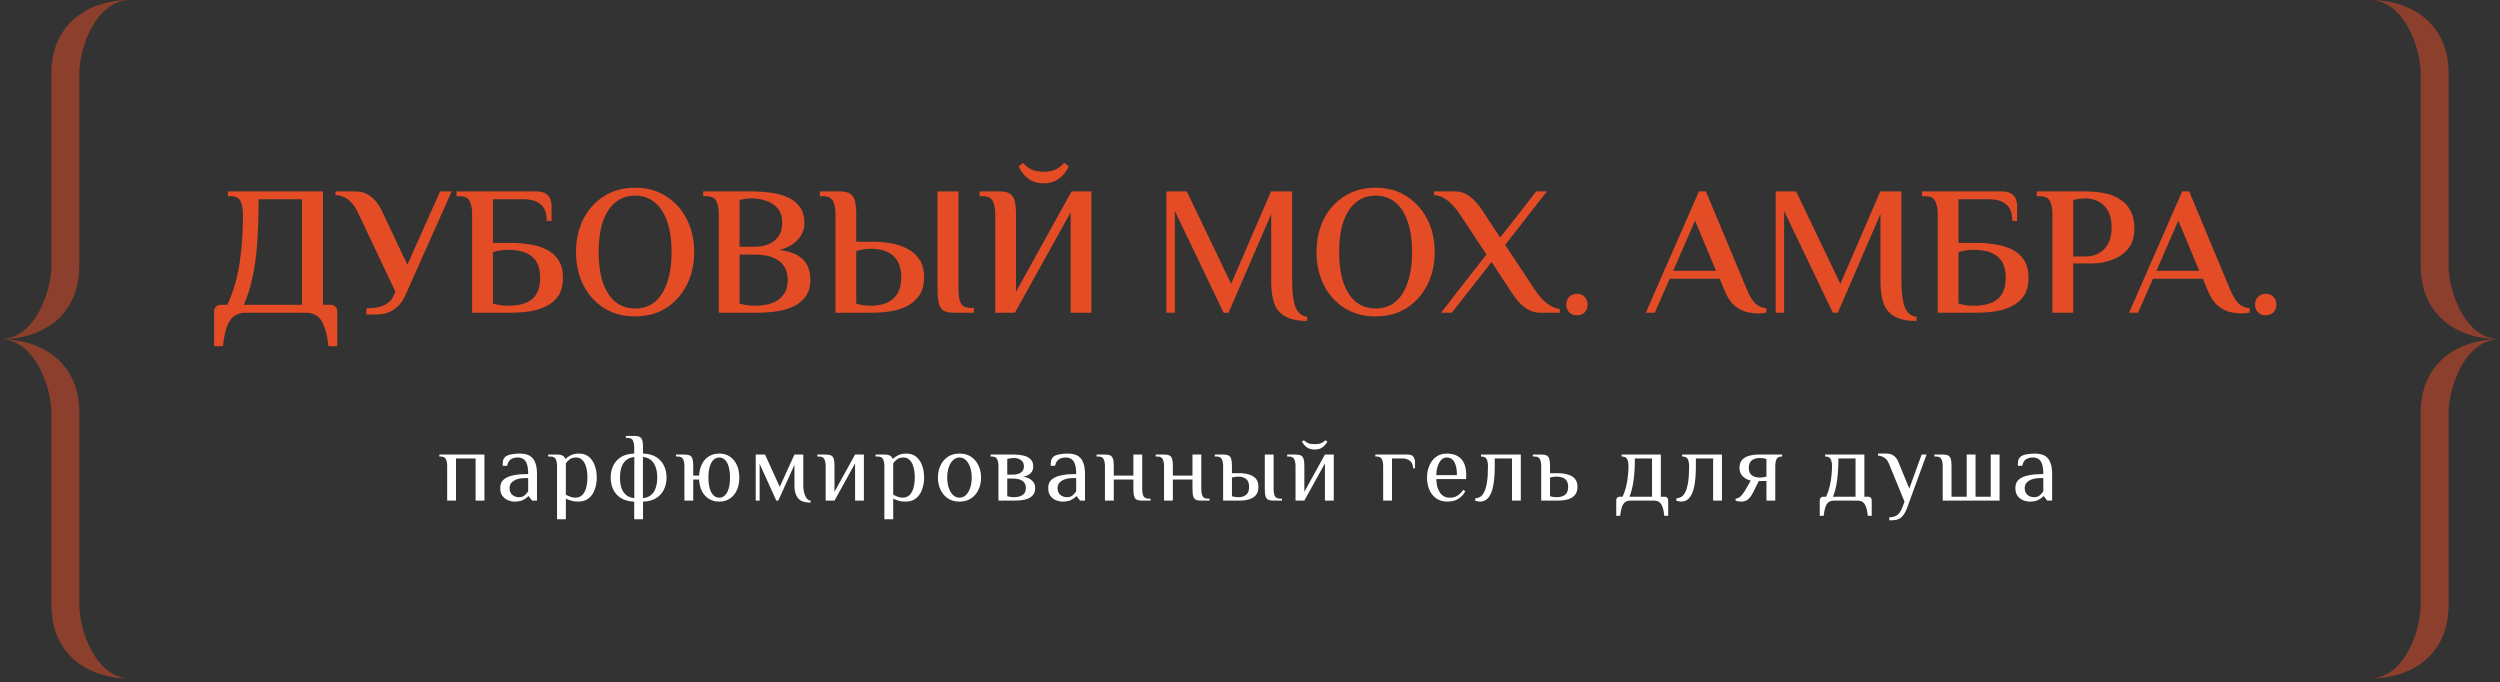 <?xml version="1.0" encoding="UTF-8"?> <svg xmlns="http://www.w3.org/2000/svg" width="612" height="167" viewBox="0 0 612 167" fill="none"><rect x="0" y="0" width="612" height="167" fill="#333333" stroke="none"/><path fill-rule="evenodd" clip-rule="evenodd" d="M19.416 17.977V65.076C19.416 76.942 10.786 83.053 -6.10352e-05 83.053C8.63 83.053 12.584 71.186 12.584 65.076V17.977C12.584 6.111 21.214 0 32 0C23.37 0 19.416 11.866 19.416 17.977Z" fill="#E44C26" fill-opacity="0.5"></path><path fill-rule="evenodd" clip-rule="evenodd" d="M19.416 148.128V101.029C19.416 89.163 10.786 83.052 -0 83.052C8.63 83.052 12.584 94.919 12.584 101.029V148.128C12.584 159.995 21.214 166.105 32 166.105C23.37 166.105 19.416 154.239 19.416 148.128Z" fill="#E44C26" fill-opacity="0.5"></path><path d="M52.415 84.743V76.193C52.415 75.743 52.565 75.368 52.865 75.068C53.165 74.768 53.54 74.618 53.99 74.618H55.655C57.125 71.438 58.13 68.003 58.67 64.313C59.21 60.623 59.48 56.693 59.48 52.523C59.48 51.173 59.285 50.093 58.895 49.283C58.535 48.443 57.68 48.023 56.33 48.023H55.79V46.853H79.055V74.618H80.99C81.44 74.618 81.815 74.768 82.115 75.068C82.415 75.368 82.565 75.743 82.565 76.193V84.743H80.405C80.165 82.643 79.805 80.993 79.325 79.793C78.875 78.593 78.275 77.753 77.525 77.273C76.775 76.793 75.86 76.553 74.78 76.553H60.2C59.12 76.553 58.205 76.793 57.455 77.273C56.705 77.753 56.09 78.593 55.61 79.793C55.16 80.993 54.815 82.643 54.575 84.743H52.415ZM59.705 74.618H73.925V48.788H63.305C63.305 52.868 63.185 56.468 62.945 59.588C62.735 62.678 62.36 65.438 61.82 67.868C61.31 70.298 60.605 72.548 59.705 74.618ZM89.693 77.003V75.473C90.593 75.473 91.478 75.398 92.348 75.248C93.248 75.068 94.058 74.753 94.778 74.303C95.498 73.823 96.038 73.148 96.398 72.278L96.803 71.423L87.938 52.703C87.548 51.803 87.098 50.993 86.588 50.273C86.078 49.553 85.463 48.968 84.743 48.518C84.023 48.068 83.153 47.813 82.133 47.753V46.853H86.993C88.073 46.853 89.033 47.078 89.873 47.528C90.713 47.978 91.433 48.578 92.033 49.328C92.663 50.078 93.173 50.903 93.563 51.803L99.728 64.808L107.738 46.853H110.573L99.233 72.278C98.603 73.748 97.673 74.903 96.443 75.743C95.243 76.583 93.743 77.003 91.943 77.003H89.693ZM115.581 76.553V52.523C115.581 51.173 115.386 50.093 114.996 49.283C114.636 48.443 113.781 48.023 112.431 48.023H111.756V46.853H131.196C132.246 46.853 133.041 47.033 133.581 47.393C134.121 47.723 134.496 48.173 134.706 48.743C134.916 49.283 135.021 49.853 135.021 50.453V54.098H133.851C133.851 52.208 133.356 50.858 132.366 50.048C131.406 49.208 130.026 48.788 128.226 48.788H120.666V59.453H125.076C126.576 59.453 128.076 59.573 129.576 59.813C131.076 60.023 132.441 60.428 133.671 61.028C134.931 61.628 135.936 62.498 136.686 63.638C137.436 64.748 137.811 66.203 137.811 68.003C137.811 69.803 137.436 71.273 136.686 72.413C135.936 73.523 134.931 74.378 133.671 74.978C132.441 75.578 131.076 75.998 129.576 76.238C128.076 76.448 126.576 76.553 125.076 76.553H115.581ZM124.401 74.843C127.011 74.843 128.961 74.303 130.251 73.223C131.571 72.113 132.231 70.373 132.231 68.003C132.231 65.633 131.571 63.908 130.251 62.828C128.961 61.718 127.011 61.163 124.401 61.163C123.741 61.163 123.126 61.208 122.556 61.298C121.986 61.388 121.356 61.523 120.666 61.703V74.303C121.146 74.453 121.716 74.588 122.376 74.708C123.036 74.798 123.711 74.843 124.401 74.843ZM155.452 77.453C152.542 77.453 149.992 76.763 147.802 75.383C145.642 73.973 143.962 72.083 142.762 69.713C141.592 67.343 141.007 64.673 141.007 61.703C141.007 58.733 141.592 56.063 142.762 53.693C143.962 51.323 145.642 49.448 147.802 48.068C149.992 46.658 152.542 45.953 155.452 45.953C158.392 45.953 160.942 46.658 163.102 48.068C165.262 49.448 166.942 51.323 168.142 53.693C169.342 56.063 169.942 58.733 169.942 61.703C169.942 64.673 169.342 67.343 168.142 69.713C166.942 72.083 165.262 73.973 163.102 75.383C160.942 76.763 158.392 77.453 155.452 77.453ZM155.452 75.518C157.372 75.518 158.992 74.978 160.312 73.898C161.632 72.788 162.637 71.198 163.327 69.128C164.047 67.058 164.407 64.583 164.407 61.703C164.407 58.793 164.047 56.318 163.327 54.278C162.637 52.208 161.632 50.633 160.312 49.553C158.992 48.443 157.372 47.888 155.452 47.888C153.592 47.888 151.987 48.443 150.637 49.553C149.317 50.633 148.297 52.208 147.577 54.278C146.887 56.318 146.542 58.793 146.542 61.703C146.542 64.583 146.887 67.058 147.577 69.128C148.297 71.198 149.317 72.788 150.637 73.898C151.987 74.978 153.592 75.518 155.452 75.518ZM175.961 76.553V52.523C175.961 51.173 175.766 50.093 175.376 49.283C175.016 48.443 174.161 48.023 172.811 48.023H172.136V46.853H184.106C185.426 46.853 186.821 46.943 188.291 47.123C189.791 47.273 191.186 47.618 192.476 48.158C193.796 48.668 194.861 49.448 195.671 50.498C196.511 51.548 196.931 52.958 196.931 54.728C196.931 56.048 196.436 57.308 195.446 58.508C194.456 59.708 192.926 60.608 190.856 61.208C192.806 61.448 194.321 61.913 195.401 62.603C196.511 63.293 197.276 64.133 197.696 65.123C198.146 66.083 198.371 67.163 198.371 68.363C198.371 70.073 197.996 71.468 197.246 72.548C196.496 73.598 195.491 74.423 194.231 75.023C192.971 75.593 191.576 75.998 190.046 76.238C188.516 76.448 186.986 76.553 185.456 76.553H175.961ZM184.781 74.843C187.391 74.843 189.386 74.303 190.766 73.223C192.146 72.143 192.836 70.598 192.836 68.588C192.836 66.548 192.161 65.003 190.811 63.953C189.461 62.873 187.451 62.333 184.781 62.333H181.046V74.303C181.526 74.453 182.096 74.588 182.756 74.708C183.416 74.798 184.091 74.843 184.781 74.843ZM181.046 60.398H184.781C186.011 60.398 187.121 60.203 188.111 59.813C189.131 59.393 189.941 58.748 190.541 57.878C191.171 57.008 191.486 55.883 191.486 54.503C191.486 53.033 191.111 51.863 190.361 50.993C189.611 50.123 188.666 49.508 187.526 49.148C186.386 48.758 185.216 48.563 184.016 48.563C183.596 48.563 183.131 48.593 182.621 48.653C182.141 48.713 181.616 48.803 181.046 48.923V60.398ZM204.526 76.553V52.523C204.526 51.173 204.331 50.093 203.941 49.283C203.581 48.443 202.726 48.023 201.376 48.023H200.701V46.853H205.561C206.611 46.853 207.421 47.018 207.991 47.348C208.591 47.678 209.011 48.248 209.251 49.058C209.491 49.868 209.611 51.023 209.611 52.523V59.183H213.751C215.191 59.183 216.631 59.303 218.071 59.543C219.541 59.783 220.891 60.233 222.121 60.893C223.351 61.523 224.341 62.408 225.091 63.548C225.841 64.658 226.216 66.098 226.216 67.868C226.216 69.638 225.841 71.093 225.091 72.233C224.341 73.343 223.351 74.228 222.121 74.888C220.891 75.518 219.541 75.953 218.071 76.193C216.631 76.433 215.191 76.553 213.751 76.553H204.526ZM213.076 74.843C215.566 74.843 217.441 74.258 218.701 73.088C219.991 71.918 220.636 70.178 220.636 67.868C220.636 65.558 219.991 63.818 218.701 62.648C217.441 61.478 215.566 60.893 213.076 60.893C212.536 60.893 211.981 60.938 211.411 61.028C210.871 61.118 210.271 61.253 209.611 61.433V74.303C210.061 74.483 210.616 74.618 211.276 74.708C211.966 74.798 212.566 74.843 213.076 74.843ZM233.551 76.553C232.501 76.553 231.676 76.403 231.076 76.103C230.506 75.773 230.101 75.203 229.861 74.393C229.621 73.553 229.501 72.383 229.501 70.883V46.853H234.631V70.883C234.631 72.233 234.811 73.328 235.171 74.168C235.561 74.978 236.431 75.383 237.781 75.383H238.411V76.553H233.551ZM243.637 76.553V52.523C243.637 51.173 243.442 50.093 243.052 49.283C242.692 48.443 241.837 48.023 240.487 48.023H239.812V46.853H244.672C245.722 46.853 246.532 47.018 247.102 47.348C247.702 47.678 248.122 48.248 248.362 49.058C248.602 49.868 248.722 51.023 248.722 52.523V71.423L262.312 46.853H267.172V76.553H262.087V51.983L248.452 76.553H243.637ZM255.472 44.873C254.002 44.873 252.757 44.498 251.737 43.748C250.717 42.998 249.922 41.993 249.352 40.733L250.477 39.878C250.927 40.448 251.557 40.958 252.367 41.408C253.177 41.828 254.212 42.038 255.472 42.038C256.732 42.038 257.767 41.828 258.577 41.408C259.417 40.958 260.062 40.448 260.512 39.878L261.637 40.733C261.067 41.993 260.257 42.998 259.207 43.748C258.187 44.498 256.942 44.873 255.472 44.873ZM320.009 78.578C317.849 78.578 316.109 78.233 314.789 77.543C313.499 76.883 312.569 75.848 311.999 74.438C311.459 72.998 311.189 71.153 311.189 68.903V52.388L300.749 76.553H299.534L287.609 51.668V76.553H285.539V46.853H290.534L301.379 69.488L311.144 46.853H316.319V68.903C316.319 71.633 316.589 73.718 317.129 75.158C317.699 76.598 318.659 77.393 320.009 77.543V78.578ZM336.726 77.453C333.816 77.453 331.266 76.763 329.076 75.383C326.916 73.973 325.236 72.083 324.036 69.713C322.866 67.343 322.281 64.673 322.281 61.703C322.281 58.733 322.866 56.063 324.036 53.693C325.236 51.323 326.916 49.448 329.076 48.068C331.266 46.658 333.816 45.953 336.726 45.953C339.666 45.953 342.216 46.658 344.376 48.068C346.536 49.448 348.216 51.323 349.416 53.693C350.616 56.063 351.216 58.733 351.216 61.703C351.216 64.673 350.616 67.343 349.416 69.713C348.216 72.083 346.536 73.973 344.376 75.383C342.216 76.763 339.666 77.453 336.726 77.453ZM336.726 75.518C338.646 75.518 340.266 74.978 341.586 73.898C342.906 72.788 343.911 71.198 344.601 69.128C345.321 67.058 345.681 64.583 345.681 61.703C345.681 58.793 345.321 56.318 344.601 54.278C343.911 52.208 342.906 50.633 341.586 49.553C340.266 48.443 338.646 47.888 336.726 47.888C334.866 47.888 333.261 48.443 331.911 49.553C330.591 50.633 329.571 52.208 328.851 54.278C328.161 56.318 327.816 58.793 327.816 61.703C327.816 64.583 328.161 67.058 328.851 69.128C329.571 71.198 330.591 72.788 331.911 73.898C333.261 74.978 334.866 75.518 336.726 75.518ZM352.764 76.553L363.879 62.288L357.534 52.703C357.054 51.923 356.484 51.173 355.824 50.453C355.164 49.703 354.444 49.088 353.664 48.608C352.884 48.098 352.014 47.813 351.054 47.753V46.853H356.184C357.264 46.853 358.224 47.108 359.064 47.618C359.904 48.128 360.654 48.758 361.314 49.508C362.004 50.258 362.589 51.023 363.069 51.803L367.254 58.148L376.074 46.853H378.684L368.469 59.948L375.579 70.703C376.089 71.483 376.674 72.248 377.334 72.998C377.994 73.718 378.714 74.318 379.494 74.798C380.274 75.278 381.054 75.563 381.834 75.653V76.553H376.974C375.924 76.553 374.964 76.298 374.094 75.788C373.224 75.278 372.444 74.648 371.754 73.898C371.094 73.118 370.524 72.353 370.044 71.603L365.139 64.133L355.419 76.553H352.764ZM386.032 77.183C385.252 77.183 384.622 76.943 384.142 76.463C383.662 75.953 383.422 75.308 383.422 74.528C383.422 73.808 383.662 73.193 384.142 72.683C384.622 72.173 385.252 71.918 386.032 71.918C386.842 71.918 387.472 72.173 387.922 72.683C388.402 73.193 388.642 73.808 388.642 74.528C388.642 75.308 388.402 75.953 387.922 76.463C387.442 76.943 386.812 77.183 386.032 77.183ZM430.432 76.733C429.562 76.733 428.602 76.613 427.552 76.373C426.532 76.103 425.527 75.563 424.537 74.753C423.577 73.913 422.752 72.623 422.062 70.883L420.982 68.228H408.742L405.097 76.553H402.892L415.897 46.853H417.607L427.642 70.883C428.242 72.353 428.902 73.463 429.622 74.213C430.372 74.933 431.302 75.353 432.412 75.473V76.508C432.172 76.568 431.857 76.613 431.467 76.643C431.107 76.703 430.762 76.733 430.432 76.733ZM409.597 66.293H420.082L414.952 54.008L409.597 66.293ZM469.159 78.578C466.999 78.578 465.259 78.233 463.939 77.543C462.649 76.883 461.719 75.848 461.149 74.438C460.609 72.998 460.339 71.153 460.339 68.903V52.388L449.899 76.553H448.684L436.759 51.668V76.553H434.689V46.853H439.684L450.529 69.488L460.294 46.853H465.469V68.903C465.469 71.633 465.739 73.718 466.279 75.158C466.849 76.598 467.809 77.393 469.159 77.543V78.578ZM474.35 76.553V52.523C474.35 51.173 474.155 50.093 473.765 49.283C473.405 48.443 472.55 48.023 471.2 48.023H470.525V46.853H489.965C491.015 46.853 491.81 47.033 492.35 47.393C492.89 47.723 493.265 48.173 493.475 48.743C493.685 49.283 493.79 49.853 493.79 50.453V54.098H492.62C492.62 52.208 492.125 50.858 491.135 50.048C490.175 49.208 488.795 48.788 486.995 48.788H479.435V59.453H483.845C485.345 59.453 486.845 59.573 488.345 59.813C489.845 60.023 491.21 60.428 492.44 61.028C493.7 61.628 494.705 62.498 495.455 63.638C496.205 64.748 496.58 66.203 496.58 68.003C496.58 69.803 496.205 71.273 495.455 72.413C494.705 73.523 493.7 74.378 492.44 74.978C491.21 75.578 489.845 75.998 488.345 76.238C486.845 76.448 485.345 76.553 483.845 76.553H474.35ZM483.17 74.843C485.78 74.843 487.73 74.303 489.02 73.223C490.34 72.113 491 70.373 491 68.003C491 65.633 490.34 63.908 489.02 62.828C487.73 61.718 485.78 61.163 483.17 61.163C482.51 61.163 481.895 61.208 481.325 61.298C480.755 61.388 480.125 61.523 479.435 61.703V74.303C479.915 74.453 480.485 74.588 481.145 74.708C481.805 74.798 482.48 74.843 483.17 74.843ZM502.431 76.553V52.523C502.431 51.173 502.236 50.093 501.846 49.283C501.486 48.443 500.631 48.023 499.281 48.023H498.606V46.853H510.711C511.521 46.853 512.436 46.913 513.456 47.033C514.476 47.123 515.511 47.333 516.561 47.663C517.611 47.993 518.586 48.488 519.486 49.148C520.386 49.808 521.106 50.693 521.646 51.803C522.216 52.883 522.501 54.248 522.501 55.898C522.501 57.428 522.231 58.718 521.691 59.768C521.151 60.788 520.446 61.613 519.576 62.243C518.706 62.873 517.791 63.353 516.831 63.683C515.901 64.013 515.001 64.238 514.131 64.358C513.291 64.448 512.601 64.493 512.061 64.493H507.516V76.553H502.431ZM507.516 62.783H510.486C511.206 62.783 511.941 62.678 512.691 62.468C513.441 62.228 514.131 61.838 514.761 61.298C515.421 60.728 515.946 59.993 516.336 59.093C516.726 58.163 516.921 57.023 516.921 55.673C516.921 54.293 516.726 53.153 516.336 52.253C515.946 51.323 515.421 50.588 514.761 50.048C514.131 49.508 513.456 49.133 512.736 48.923C512.016 48.683 511.311 48.563 510.621 48.563C510.201 48.563 509.721 48.593 509.181 48.653C508.671 48.713 508.116 48.803 507.516 48.923V62.783ZM548.733 76.733C547.863 76.733 546.903 76.613 545.853 76.373C544.833 76.103 543.828 75.563 542.838 74.753C541.878 73.913 541.053 72.623 540.363 70.883L539.283 68.228H527.043L523.398 76.553H521.193L534.198 46.853H535.908L545.943 70.883C546.543 72.353 547.203 73.463 547.923 74.213C548.673 74.933 549.603 75.353 550.713 75.473V76.508C550.473 76.568 550.158 76.613 549.768 76.643C549.408 76.703 549.063 76.733 548.733 76.733ZM527.898 66.293H538.383L533.253 54.008L527.898 66.293ZM554.65 77.183C553.87 77.183 553.24 76.943 552.76 76.463C552.28 75.953 552.04 75.308 552.04 74.528C552.04 73.808 552.28 73.193 552.76 72.683C553.24 72.173 553.87 71.918 554.65 71.918C555.46 71.918 556.09 72.173 556.54 72.683C557.02 73.193 557.26 73.808 557.26 74.528C557.26 75.308 557.02 75.953 556.54 76.463C556.06 76.943 555.43 77.183 554.65 77.183Z" fill="#E44C26"></path><path d="M109.468 122.553V114.153C109.468 113.433 109.364 112.857 109.156 112.425C108.964 111.977 108.508 111.753 107.788 111.753H107.548V111.273H118.588V122.553H116.428V112.233H111.628V122.553H109.468ZM125.936 122.793C125.6 122.793 125.232 122.737 124.832 122.625C124.448 122.529 124.072 122.353 123.704 122.097C123.336 121.841 123.032 121.497 122.792 121.065C122.568 120.633 122.456 120.089 122.456 119.433C122.456 118.553 122.736 117.873 123.296 117.393C123.872 116.913 124.624 116.577 125.552 116.385C126.496 116.177 127.504 116.073 128.576 116.073H129.296C129.296 114.953 129.184 114.105 128.96 113.529C128.736 112.937 128.432 112.537 128.048 112.329C127.68 112.105 127.256 111.993 126.776 111.993C126.104 111.993 125.536 112.137 125.072 112.425C124.624 112.713 124.312 113.249 124.136 114.033H123.056C123.056 113.617 123.08 113.233 123.128 112.881C123.176 112.513 123.352 112.177 123.656 111.873C123.96 111.569 124.456 111.353 125.144 111.225C125.832 111.097 126.536 111.033 127.256 111.033C127.8 111.033 128.32 111.097 128.816 111.225C129.328 111.353 129.776 111.593 130.16 111.945C130.56 112.281 130.872 112.785 131.096 113.457C131.336 114.113 131.456 114.985 131.456 116.073V122.553H130.256L129.416 121.473H129.296C129.056 121.777 128.664 122.073 128.12 122.361C127.576 122.649 126.848 122.793 125.936 122.793ZM127.016 121.713C127.608 121.713 128.072 121.569 128.408 121.281C128.76 120.977 129.056 120.641 129.296 120.273V117.033H128.576C127.376 117.033 126.432 117.257 125.744 117.705C125.072 118.137 124.736 118.713 124.736 119.433C124.736 120.217 124.968 120.793 125.432 121.161C125.896 121.529 126.424 121.713 127.016 121.713ZM136.363 127.113V114.153C136.363 113.433 136.259 112.857 136.051 112.425C135.859 111.977 135.403 111.753 134.683 111.753H134.203V111.273H136.363C136.971 111.273 137.427 111.361 137.731 111.537C138.051 111.713 138.275 111.985 138.403 112.353C138.723 112.033 139.155 111.737 139.699 111.465C140.243 111.177 140.931 111.033 141.763 111.033C142.723 111.033 143.523 111.297 144.163 111.825C144.803 112.353 145.283 113.065 145.603 113.961C145.923 114.841 146.083 115.825 146.083 116.913C146.083 117.985 145.915 118.969 145.579 119.865C145.259 120.761 144.763 121.473 144.091 122.001C143.419 122.529 142.563 122.793 141.523 122.793C140.851 122.793 140.275 122.713 139.795 122.553C139.315 122.409 138.891 122.249 138.523 122.073V127.113H136.363ZM140.803 121.833C141.523 121.833 142.099 121.617 142.531 121.185C142.979 120.737 143.299 120.145 143.491 119.409C143.699 118.657 143.803 117.825 143.803 116.913C143.803 115.985 143.707 115.153 143.515 114.417C143.323 113.681 143.019 113.097 142.603 112.665C142.203 112.217 141.683 111.993 141.043 111.993C140.387 111.993 139.859 112.145 139.459 112.449C139.059 112.737 138.747 113.065 138.523 113.433V121.113C138.891 121.289 139.267 121.457 139.651 121.617C140.051 121.761 140.435 121.833 140.803 121.833ZM155.253 127.113V122.793C153.973 122.761 152.901 122.481 152.037 121.953C151.189 121.425 150.549 120.721 150.117 119.841C149.701 118.961 149.493 117.985 149.493 116.913C149.493 115.825 149.701 114.849 150.117 113.985C150.549 113.105 151.189 112.401 152.037 111.873C152.901 111.345 153.973 111.065 155.253 111.033V109.593C155.253 108.873 155.149 108.297 154.941 107.865C154.749 107.417 154.293 107.193 153.573 107.193H153.213V106.713H155.253C155.813 106.713 156.245 106.785 156.549 106.929C156.869 107.073 157.093 107.353 157.221 107.769C157.349 108.185 157.413 108.793 157.413 109.593V111.033C158.693 111.065 159.757 111.345 160.605 111.873C161.469 112.401 162.109 113.105 162.525 113.985C162.957 114.849 163.173 115.825 163.173 116.913C163.173 117.985 162.957 118.961 162.525 119.841C162.109 120.721 161.469 121.425 160.605 121.953C159.757 122.481 158.693 122.761 157.413 122.793V127.113H155.253ZM155.277 121.953V111.873C154.477 111.953 153.813 112.209 153.285 112.641C152.773 113.073 152.389 113.649 152.133 114.369C151.893 115.089 151.773 115.937 151.773 116.913C151.773 117.873 151.893 118.721 152.133 119.457C152.389 120.177 152.773 120.753 153.285 121.185C153.813 121.601 154.477 121.857 155.277 121.953ZM157.389 121.953C158.205 121.857 158.869 121.601 159.381 121.185C159.893 120.753 160.269 120.177 160.509 119.457C160.765 118.721 160.893 117.873 160.893 116.913C160.893 115.937 160.765 115.089 160.509 114.369C160.269 113.649 159.893 113.073 159.381 112.641C158.869 112.209 158.205 111.953 157.389 111.873V121.953ZM176.064 122.793C175.12 122.793 174.28 122.569 173.544 122.121C172.824 121.673 172.256 121.049 171.84 120.249C171.424 119.433 171.192 118.481 171.144 117.393H169.704V122.553H167.544V114.153C167.544 113.433 167.44 112.857 167.232 112.425C167.04 111.977 166.584 111.753 165.864 111.753H165.504V111.273H167.544C168.104 111.273 168.536 111.345 168.84 111.489C169.16 111.633 169.384 111.913 169.512 112.329C169.64 112.745 169.704 113.353 169.704 114.153V116.433H171.144C171.192 115.345 171.424 114.401 171.84 113.601C172.256 112.785 172.824 112.153 173.544 111.705C174.28 111.257 175.12 111.033 176.064 111.033C177.072 111.033 177.944 111.281 178.68 111.777C179.416 112.273 179.984 112.961 180.384 113.841C180.784 114.721 180.984 115.745 180.984 116.913C180.984 118.065 180.784 119.089 180.384 119.985C179.984 120.865 179.416 121.553 178.68 122.049C177.944 122.545 177.072 122.793 176.064 122.793ZM176.064 121.833C176.592 121.833 177.048 121.649 177.432 121.281C177.832 120.913 178.144 120.369 178.368 119.649C178.592 118.913 178.704 118.001 178.704 116.913C178.704 115.825 178.592 114.921 178.368 114.201C178.144 113.465 177.832 112.913 177.432 112.545C177.048 112.177 176.592 111.993 176.064 111.993C175.552 111.993 175.096 112.177 174.696 112.545C174.296 112.913 173.984 113.465 173.76 114.201C173.536 114.921 173.424 115.825 173.424 116.913C173.424 118.001 173.536 118.913 173.76 119.649C173.984 120.369 174.296 120.913 174.696 121.281C175.096 121.649 175.552 121.833 176.064 121.833ZM198.441 123.033C196.937 123.033 195.897 122.665 195.321 121.929C194.761 121.193 194.481 120.201 194.481 118.953V113.793L190.521 122.553H190.041L185.961 113.553V122.553H185.001V111.273H187.281L190.881 119.193L194.481 111.273H196.641V118.953C196.641 119.545 196.713 120.121 196.857 120.681C197.017 121.225 197.233 121.673 197.505 122.025C197.777 122.377 198.089 122.553 198.441 122.553V123.033ZM202.123 122.553V114.153C202.123 113.433 202.019 112.857 201.811 112.425C201.619 111.977 201.163 111.753 200.443 111.753H200.083V111.273H202.123C202.683 111.273 203.115 111.345 203.419 111.489C203.739 111.633 203.963 111.913 204.091 112.329C204.219 112.745 204.283 113.353 204.283 114.153V120.393L209.323 111.273H211.483V122.553H209.323V113.433L204.283 122.553H202.123ZM216.496 127.113V114.153C216.496 113.433 216.392 112.857 216.184 112.425C215.992 111.977 215.536 111.753 214.816 111.753H214.336V111.273H216.496C217.104 111.273 217.56 111.361 217.864 111.537C218.184 111.713 218.408 111.985 218.536 112.353C218.856 112.033 219.288 111.737 219.832 111.465C220.376 111.177 221.064 111.033 221.896 111.033C222.856 111.033 223.656 111.297 224.296 111.825C224.936 112.353 225.416 113.065 225.736 113.961C226.056 114.841 226.216 115.825 226.216 116.913C226.216 117.985 226.048 118.969 225.712 119.865C225.392 120.761 224.896 121.473 224.224 122.001C223.552 122.529 222.696 122.793 221.656 122.793C220.984 122.793 220.408 122.713 219.928 122.553C219.448 122.409 219.024 122.249 218.656 122.073V127.113H216.496ZM220.936 121.833C221.656 121.833 222.232 121.617 222.664 121.185C223.112 120.737 223.432 120.145 223.624 119.409C223.832 118.657 223.936 117.825 223.936 116.913C223.936 115.985 223.84 115.153 223.648 114.417C223.456 113.681 223.152 113.097 222.736 112.665C222.336 112.217 221.816 111.993 221.176 111.993C220.52 111.993 219.992 112.145 219.592 112.449C219.192 112.737 218.88 113.065 218.656 113.433V121.113C219.024 121.289 219.4 121.457 219.784 121.617C220.184 121.761 220.568 121.833 220.936 121.833ZM234.882 122.793C233.762 122.793 232.81 122.529 232.026 122.001C231.242 121.473 230.642 120.761 230.226 119.865C229.81 118.969 229.602 117.985 229.602 116.913C229.602 115.825 229.81 114.841 230.226 113.961C230.642 113.065 231.242 112.353 232.026 111.825C232.81 111.297 233.762 111.033 234.882 111.033C236.002 111.033 236.954 111.297 237.738 111.825C238.522 112.353 239.122 113.065 239.538 113.961C239.954 114.841 240.162 115.825 240.162 116.913C240.162 117.985 239.954 118.969 239.538 119.865C239.122 120.761 238.522 121.473 237.738 122.001C236.954 122.529 236.002 122.793 234.882 122.793ZM234.882 121.833C235.49 121.833 236.018 121.617 236.466 121.185C236.914 120.737 237.258 120.145 237.498 119.409C237.754 118.657 237.882 117.825 237.882 116.913C237.882 115.985 237.754 115.153 237.498 114.417C237.258 113.681 236.914 113.097 236.466 112.665C236.018 112.217 235.49 111.993 234.882 111.993C234.29 111.993 233.762 112.217 233.298 112.665C232.85 113.097 232.498 113.681 232.242 114.417C232.002 115.153 231.882 115.985 231.882 116.913C231.882 117.825 232.002 118.657 232.242 119.409C232.498 120.145 232.85 120.737 233.298 121.185C233.762 121.617 234.29 121.833 234.882 121.833ZM244.417 122.553V114.153C244.417 113.433 244.313 112.857 244.105 112.425C243.913 111.977 243.457 111.753 242.737 111.753H242.497V111.273H248.377C249.177 111.273 249.921 111.361 250.609 111.537C251.313 111.713 251.873 112.009 252.289 112.425C252.721 112.841 252.937 113.417 252.937 114.153C252.937 114.825 252.745 115.369 252.361 115.785C251.993 116.201 251.385 116.497 250.537 116.673C251.449 116.849 252.153 117.177 252.649 117.657C253.161 118.121 253.417 118.713 253.417 119.433C253.417 120.233 253.193 120.865 252.745 121.329C252.313 121.777 251.713 122.097 250.945 122.289C250.193 122.465 249.337 122.553 248.377 122.553H244.417ZM248.137 121.713C249.097 121.713 249.833 121.529 250.345 121.161C250.873 120.793 251.137 120.217 251.137 119.433C251.137 118.681 250.865 118.113 250.321 117.729C249.793 117.345 248.985 117.153 247.897 117.153H246.577V121.473C246.753 121.537 246.993 121.593 247.297 121.641C247.617 121.689 247.897 121.713 248.137 121.713ZM246.577 116.193H247.897C248.745 116.193 249.417 116.025 249.913 115.689C250.409 115.337 250.657 114.825 250.657 114.153C250.657 113.481 250.417 112.977 249.937 112.641C249.457 112.289 248.857 112.113 248.137 112.113C247.897 112.113 247.617 112.137 247.297 112.185C246.993 112.233 246.753 112.289 246.577 112.353V116.193ZM260.088 122.793C259.752 122.793 259.384 122.737 258.984 122.625C258.6 122.529 258.224 122.353 257.856 122.097C257.488 121.841 257.184 121.497 256.944 121.065C256.72 120.633 256.608 120.089 256.608 119.433C256.608 118.553 256.888 117.873 257.448 117.393C258.024 116.913 258.776 116.577 259.704 116.385C260.648 116.177 261.656 116.073 262.728 116.073H263.448C263.448 114.953 263.336 114.105 263.112 113.529C262.888 112.937 262.584 112.537 262.2 112.329C261.832 112.105 261.408 111.993 260.928 111.993C260.256 111.993 259.688 112.137 259.224 112.425C258.776 112.713 258.464 113.249 258.288 114.033H257.208C257.208 113.617 257.232 113.233 257.28 112.881C257.328 112.513 257.504 112.177 257.808 111.873C258.112 111.569 258.608 111.353 259.296 111.225C259.984 111.097 260.688 111.033 261.408 111.033C261.952 111.033 262.472 111.097 262.968 111.225C263.48 111.353 263.928 111.593 264.312 111.945C264.712 112.281 265.024 112.785 265.248 113.457C265.488 114.113 265.608 114.985 265.608 116.073V122.553H264.408L263.568 121.473H263.448C263.208 121.777 262.816 122.073 262.272 122.361C261.728 122.649 261 122.793 260.088 122.793ZM261.168 121.713C261.76 121.713 262.224 121.569 262.56 121.281C262.912 120.977 263.208 120.641 263.448 120.273V117.033H262.728C261.528 117.033 260.584 117.257 259.896 117.705C259.224 118.137 258.888 118.713 258.888 119.433C258.888 120.217 259.12 120.793 259.584 121.161C260.048 121.529 260.576 121.713 261.168 121.713ZM270.491 122.553V114.153C270.491 113.433 270.387 112.857 270.179 112.425C269.987 111.977 269.531 111.753 268.811 111.753H268.451V111.273H270.491C271.051 111.273 271.483 111.345 271.787 111.489C272.107 111.633 272.331 111.913 272.459 112.329C272.587 112.745 272.651 113.353 272.651 114.153V116.433H277.451V111.273H279.611V119.673C279.611 120.393 279.707 120.977 279.899 121.425C280.107 121.857 280.571 122.073 281.291 122.073H281.651V122.553H279.611C279.051 122.553 278.611 122.481 278.291 122.337C277.987 122.193 277.771 121.913 277.643 121.497C277.515 121.081 277.451 120.473 277.451 119.673V117.393H272.651V122.553H270.491ZM284.956 122.553V114.153C284.956 113.433 284.852 112.857 284.644 112.425C284.452 111.977 283.996 111.753 283.276 111.753H282.916V111.273H284.956C285.516 111.273 285.948 111.345 286.252 111.489C286.572 111.633 286.796 111.913 286.924 112.329C287.052 112.745 287.116 113.353 287.116 114.153V116.433H291.916V111.273H294.076V119.673C294.076 120.393 294.172 120.977 294.364 121.425C294.572 121.857 295.036 122.073 295.756 122.073H296.116V122.553H294.076C293.516 122.553 293.076 122.481 292.756 122.337C292.452 122.193 292.236 121.913 292.108 121.497C291.98 121.081 291.916 120.473 291.916 119.673V117.393H287.116V122.553H284.956ZM299.422 122.553V114.153C299.422 113.433 299.318 112.857 299.11 112.425C298.918 111.977 298.462 111.753 297.742 111.753H297.382V111.273H299.422C299.982 111.273 300.414 111.345 300.718 111.489C301.038 111.633 301.262 111.913 301.39 112.329C301.518 112.745 301.582 113.353 301.582 114.153V115.833H303.382C304.23 115.833 305.006 115.937 305.71 116.145C306.414 116.337 306.982 116.673 307.414 117.153C307.846 117.633 308.062 118.313 308.062 119.193C308.062 120.057 307.846 120.737 307.414 121.233C306.982 121.713 306.414 122.057 305.71 122.265C305.006 122.457 304.23 122.553 303.382 122.553H299.422ZM303.142 121.713C303.926 121.713 304.558 121.521 305.038 121.137C305.534 120.753 305.782 120.105 305.782 119.193C305.782 118.281 305.534 117.633 305.038 117.249C304.558 116.865 303.926 116.673 303.142 116.673C302.902 116.673 302.622 116.697 302.302 116.745C301.998 116.793 301.758 116.849 301.582 116.913V121.473C301.758 121.537 301.998 121.593 302.302 121.641C302.622 121.689 302.902 121.713 303.142 121.713ZM311.782 122.553C311.222 122.553 310.782 122.481 310.462 122.337C310.158 122.193 309.942 121.913 309.814 121.497C309.686 121.081 309.622 120.473 309.622 119.673V111.273H311.782V119.673C311.782 120.393 311.878 120.977 312.07 121.425C312.278 121.857 312.742 122.073 313.462 122.073H313.822V122.553H311.782ZM317.145 122.553V114.153C317.145 113.433 317.041 112.857 316.833 112.425C316.641 111.977 316.185 111.753 315.465 111.753H315.105V111.273H317.145C317.705 111.273 318.137 111.345 318.441 111.489C318.761 111.633 318.985 111.913 319.113 112.329C319.241 112.745 319.305 113.353 319.305 114.153V120.393L324.345 111.273H326.505V122.553H324.345V113.433L319.305 122.553H317.145ZM321.825 110.049C321.041 110.049 320.401 109.865 319.905 109.497C319.409 109.129 319.009 108.673 318.705 108.129L319.185 107.769C319.489 108.073 319.833 108.313 320.217 108.489C320.617 108.649 321.153 108.729 321.825 108.729C322.497 108.729 323.025 108.649 323.409 108.489C323.809 108.313 324.161 108.073 324.465 107.769L324.945 108.129C324.641 108.673 324.241 109.129 323.745 109.497C323.249 109.865 322.609 110.049 321.825 110.049ZM338.598 122.553V114.153C338.598 113.433 338.494 112.857 338.286 112.425C338.094 111.977 337.638 111.753 336.918 111.753H336.678V111.273H344.598C345.318 111.273 345.798 111.473 346.038 111.873C346.278 112.273 346.398 112.713 346.398 113.193V114.633H345.918C345.918 113.849 345.678 113.257 345.198 112.857C344.718 112.441 344.118 112.233 343.398 112.233H340.758V122.553H338.598ZM354.379 122.793C353.259 122.793 352.323 122.529 351.571 122.001C350.835 121.473 350.275 120.761 349.891 119.865C349.523 118.969 349.339 117.985 349.339 116.913C349.339 115.825 349.531 114.841 349.915 113.961C350.299 113.065 350.851 112.353 351.571 111.825C352.291 111.297 353.147 111.033 354.139 111.033C355.227 111.033 356.123 111.241 356.827 111.657C357.547 112.057 358.075 112.649 358.411 113.433C358.763 114.217 358.939 115.177 358.939 116.313L358.891 117.273H351.619C351.619 118.585 351.899 119.673 352.459 120.537C353.035 121.401 353.835 121.833 354.859 121.833C355.643 121.833 356.291 121.665 356.803 121.329C357.331 120.993 357.803 120.521 358.219 119.913L358.699 120.273C358.347 120.881 357.947 121.369 357.499 121.737C357.067 122.105 356.587 122.377 356.059 122.553C355.547 122.713 354.987 122.793 354.379 122.793ZM351.619 116.313H356.659C356.659 114.921 356.451 113.857 356.035 113.121C355.619 112.369 354.987 111.993 354.139 111.993C353.659 111.993 353.227 112.185 352.843 112.569C352.475 112.937 352.179 113.449 351.955 114.105C351.731 114.745 351.619 115.481 351.619 116.313ZM362.312 122.793C362.184 122.793 361.984 122.769 361.712 122.721C361.456 122.673 361.264 122.625 361.136 122.577V121.977C361.52 121.977 361.896 121.881 362.264 121.689C362.648 121.481 362.984 121.105 363.272 120.561C363.576 120.001 363.816 119.209 363.992 118.185C364.168 117.145 364.256 115.801 364.256 114.153C364.256 113.433 364.152 112.857 363.944 112.425C363.752 111.977 363.288 111.753 362.552 111.753V111.273H372.296V122.553H370.136V112.233H365.912V114.153C365.912 115.945 365.808 117.409 365.6 118.545C365.408 119.681 365.136 120.561 364.784 121.185C364.448 121.793 364.064 122.217 363.632 122.457C363.2 122.681 362.76 122.793 362.312 122.793ZM377.286 122.553V114.153C377.286 113.433 377.182 112.857 376.974 112.425C376.782 111.977 376.326 111.753 375.606 111.753H375.246V111.273H377.286C377.846 111.273 378.278 111.345 378.582 111.489C378.902 111.633 379.126 111.913 379.254 112.329C379.382 112.745 379.446 113.353 379.446 114.153V115.833H381.246C382.174 115.833 383.006 115.937 383.742 116.145C384.478 116.337 385.062 116.673 385.494 117.153C385.942 117.633 386.166 118.313 386.166 119.193C386.166 120.057 385.942 120.737 385.494 121.233C385.062 121.713 384.478 122.057 383.742 122.265C383.006 122.457 382.174 122.553 381.246 122.553H377.286ZM381.006 121.713C381.918 121.713 382.622 121.521 383.118 121.137C383.63 120.753 383.886 120.105 383.886 119.193C383.886 118.281 383.63 117.633 383.118 117.249C382.622 116.865 381.918 116.673 381.006 116.673C380.766 116.673 380.486 116.697 380.166 116.745C379.862 116.793 379.622 116.849 379.446 116.913V121.473C379.622 121.537 379.862 121.593 380.166 121.641C380.486 121.689 380.766 121.713 381.006 121.713ZM395.654 126.273V122.433C395.654 122.193 395.734 121.993 395.894 121.833C396.054 121.673 396.254 121.593 396.494 121.593H397.214C397.582 120.793 397.87 119.961 398.078 119.097C398.286 118.217 398.43 117.353 398.51 116.505C398.606 115.657 398.654 114.873 398.654 114.153C398.654 113.433 398.55 112.857 398.342 112.425C398.15 111.977 397.694 111.753 396.974 111.753V111.273H406.574V121.593H407.534C407.774 121.593 407.974 121.673 408.134 121.833C408.294 121.993 408.374 122.193 408.374 122.433V126.273H407.414C407.334 125.377 407.19 124.657 406.982 124.113C406.79 123.569 406.526 123.169 406.19 122.913C405.854 122.673 405.422 122.553 404.894 122.553H399.134C398.622 122.553 398.19 122.673 397.838 122.913C397.502 123.169 397.238 123.569 397.046 124.113C396.854 124.657 396.71 125.377 396.614 126.273H395.654ZM398.894 121.593H404.414V112.233H400.214C400.214 114.281 400.11 116.057 399.902 117.561C399.71 119.049 399.374 120.393 398.894 121.593ZM411.55 122.793C411.422 122.793 411.222 122.769 410.95 122.721C410.694 122.673 410.502 122.625 410.374 122.577V121.977C410.758 121.977 411.134 121.881 411.502 121.689C411.886 121.481 412.222 121.105 412.51 120.561C412.814 120.001 413.054 119.209 413.23 118.185C413.406 117.145 413.494 115.801 413.494 114.153C413.494 113.433 413.39 112.857 413.182 112.425C412.99 111.977 412.526 111.753 411.79 111.753V111.273H421.534V122.553H419.374V112.233H415.15V114.153C415.15 115.945 415.046 117.409 414.838 118.545C414.646 119.681 414.374 120.561 414.022 121.185C413.686 121.793 413.302 122.217 412.87 122.457C412.438 122.681 411.998 122.793 411.55 122.793ZM426.187 122.793C425.947 122.793 425.707 122.769 425.467 122.721C425.243 122.673 425.043 122.617 424.867 122.553V122.073C425.427 122.009 425.883 121.777 426.235 121.377C426.587 120.977 426.891 120.569 427.147 120.153L428.587 117.633C427.867 117.505 427.227 117.177 426.667 116.649C426.107 116.121 425.827 115.409 425.827 114.513C425.827 113.681 426.043 113.033 426.475 112.569C426.923 112.089 427.507 111.753 428.227 111.561C428.963 111.369 429.763 111.273 430.627 111.273H436.267V111.753H436.171C435.499 111.769 435.067 112.001 434.875 112.449C434.683 112.881 434.587 113.449 434.587 114.153V122.553H432.427V117.753H430.555L429.115 120.633C428.747 121.353 428.339 121.897 427.891 122.265C427.443 122.617 426.875 122.793 426.187 122.793ZM430.867 116.913C431.107 116.913 431.379 116.889 431.683 116.841C432.003 116.793 432.251 116.737 432.427 116.673V112.353C432.251 112.289 432.003 112.233 431.683 112.185C431.379 112.137 431.107 112.113 430.867 112.113C430.019 112.113 429.347 112.305 428.851 112.689C428.355 113.057 428.107 113.665 428.107 114.513C428.107 115.361 428.355 115.977 428.851 116.361C429.347 116.729 430.019 116.913 430.867 116.913ZM445.478 126.273V122.433C445.478 122.193 445.558 121.993 445.718 121.833C445.878 121.673 446.078 121.593 446.318 121.593H447.038C447.406 120.793 447.694 119.961 447.902 119.097C448.11 118.217 448.254 117.353 448.334 116.505C448.43 115.657 448.478 114.873 448.478 114.153C448.478 113.433 448.374 112.857 448.166 112.425C447.974 111.977 447.518 111.753 446.798 111.753V111.273H456.398V121.593H457.358C457.598 121.593 457.798 121.673 457.958 121.833C458.118 121.993 458.198 122.193 458.198 122.433V126.273H457.238C457.158 125.377 457.014 124.657 456.806 124.113C456.614 123.569 456.35 123.169 456.014 122.913C455.678 122.673 455.246 122.553 454.718 122.553H448.958C448.446 122.553 448.014 122.673 447.662 122.913C447.326 123.169 447.062 123.569 446.87 124.113C446.678 124.657 446.534 125.377 446.438 126.273H445.478ZM448.718 121.593H454.238V112.233H450.038C450.038 114.281 449.934 116.057 449.726 117.561C449.534 119.049 449.198 120.393 448.718 121.593ZM462.501 127.353V126.633C463.237 126.633 463.861 126.465 464.373 126.129C464.901 125.809 465.357 125.137 465.741 124.113L466.221 122.793L462.381 113.433C462.141 112.825 461.789 112.369 461.325 112.065C460.877 111.761 460.349 111.577 459.741 111.513V111.033H461.781C462.501 111.033 463.093 111.201 463.557 111.537C464.037 111.873 464.405 112.345 464.661 112.953L467.397 119.601L470.421 111.273H471.621L466.941 124.113C466.621 124.993 466.277 125.665 465.909 126.129C465.557 126.593 465.157 126.913 464.709 127.089C464.277 127.265 463.781 127.353 463.221 127.353H462.501ZM475.573 122.553V114.153C475.573 113.433 475.469 112.857 475.261 112.425C475.069 111.977 474.613 111.753 473.893 111.753H473.533V111.273H475.573C476.133 111.273 476.565 111.345 476.869 111.489C477.189 111.633 477.413 111.913 477.541 112.329C477.669 112.745 477.733 113.353 477.733 114.153V121.593H481.453V111.273H483.613V121.593H487.333V111.273H489.493V122.553H475.573ZM496.844 122.793C496.508 122.793 496.14 122.737 495.74 122.625C495.356 122.529 494.98 122.353 494.612 122.097C494.244 121.841 493.94 121.497 493.7 121.065C493.476 120.633 493.364 120.089 493.364 119.433C493.364 118.553 493.644 117.873 494.204 117.393C494.78 116.913 495.532 116.577 496.46 116.385C497.404 116.177 498.412 116.073 499.484 116.073H500.204C500.204 114.953 500.092 114.105 499.868 113.529C499.644 112.937 499.34 112.537 498.956 112.329C498.588 112.105 498.164 111.993 497.684 111.993C497.012 111.993 496.444 112.137 495.98 112.425C495.532 112.713 495.22 113.249 495.044 114.033H493.964C493.964 113.617 493.988 113.233 494.036 112.881C494.084 112.513 494.26 112.177 494.564 111.873C494.868 111.569 495.364 111.353 496.052 111.225C496.74 111.097 497.444 111.033 498.164 111.033C498.708 111.033 499.228 111.097 499.724 111.225C500.236 111.353 500.684 111.593 501.068 111.945C501.468 112.281 501.78 112.785 502.004 113.457C502.244 114.113 502.364 114.985 502.364 116.073V122.553H501.164L500.324 121.473H500.204C499.964 121.777 499.572 122.073 499.028 122.361C498.484 122.649 497.756 122.793 496.844 122.793ZM497.924 121.713C498.516 121.713 498.98 121.569 499.316 121.281C499.668 120.977 499.964 120.641 500.204 120.273V117.033H499.484C498.284 117.033 497.34 117.257 496.652 117.705C495.98 118.137 495.644 118.713 495.644 119.433C495.644 120.217 495.876 120.793 496.34 121.161C496.804 121.529 497.332 121.713 497.924 121.713Z" fill="white"></path><path fill-rule="evenodd" clip-rule="evenodd" d="M592.584 17.977V65.076C592.584 76.942 601.214 83.053 612 83.053C603.37 83.053 599.416 71.186 599.416 65.076V17.977C599.416 6.111 590.786 0 580 0C588.63 0 592.584 11.866 592.584 17.977Z" fill="#E44C26" fill-opacity="0.5"></path><path fill-rule="evenodd" clip-rule="evenodd" d="M592.584 148.128V101.029C592.584 89.163 601.214 83.052 612 83.052C603.37 83.052 599.416 94.919 599.416 101.029V148.128C599.416 159.995 590.786 166.105 580 166.105C588.63 166.105 592.584 154.239 592.584 148.128Z" fill="#E44C26" fill-opacity="0.5"></path></svg> 